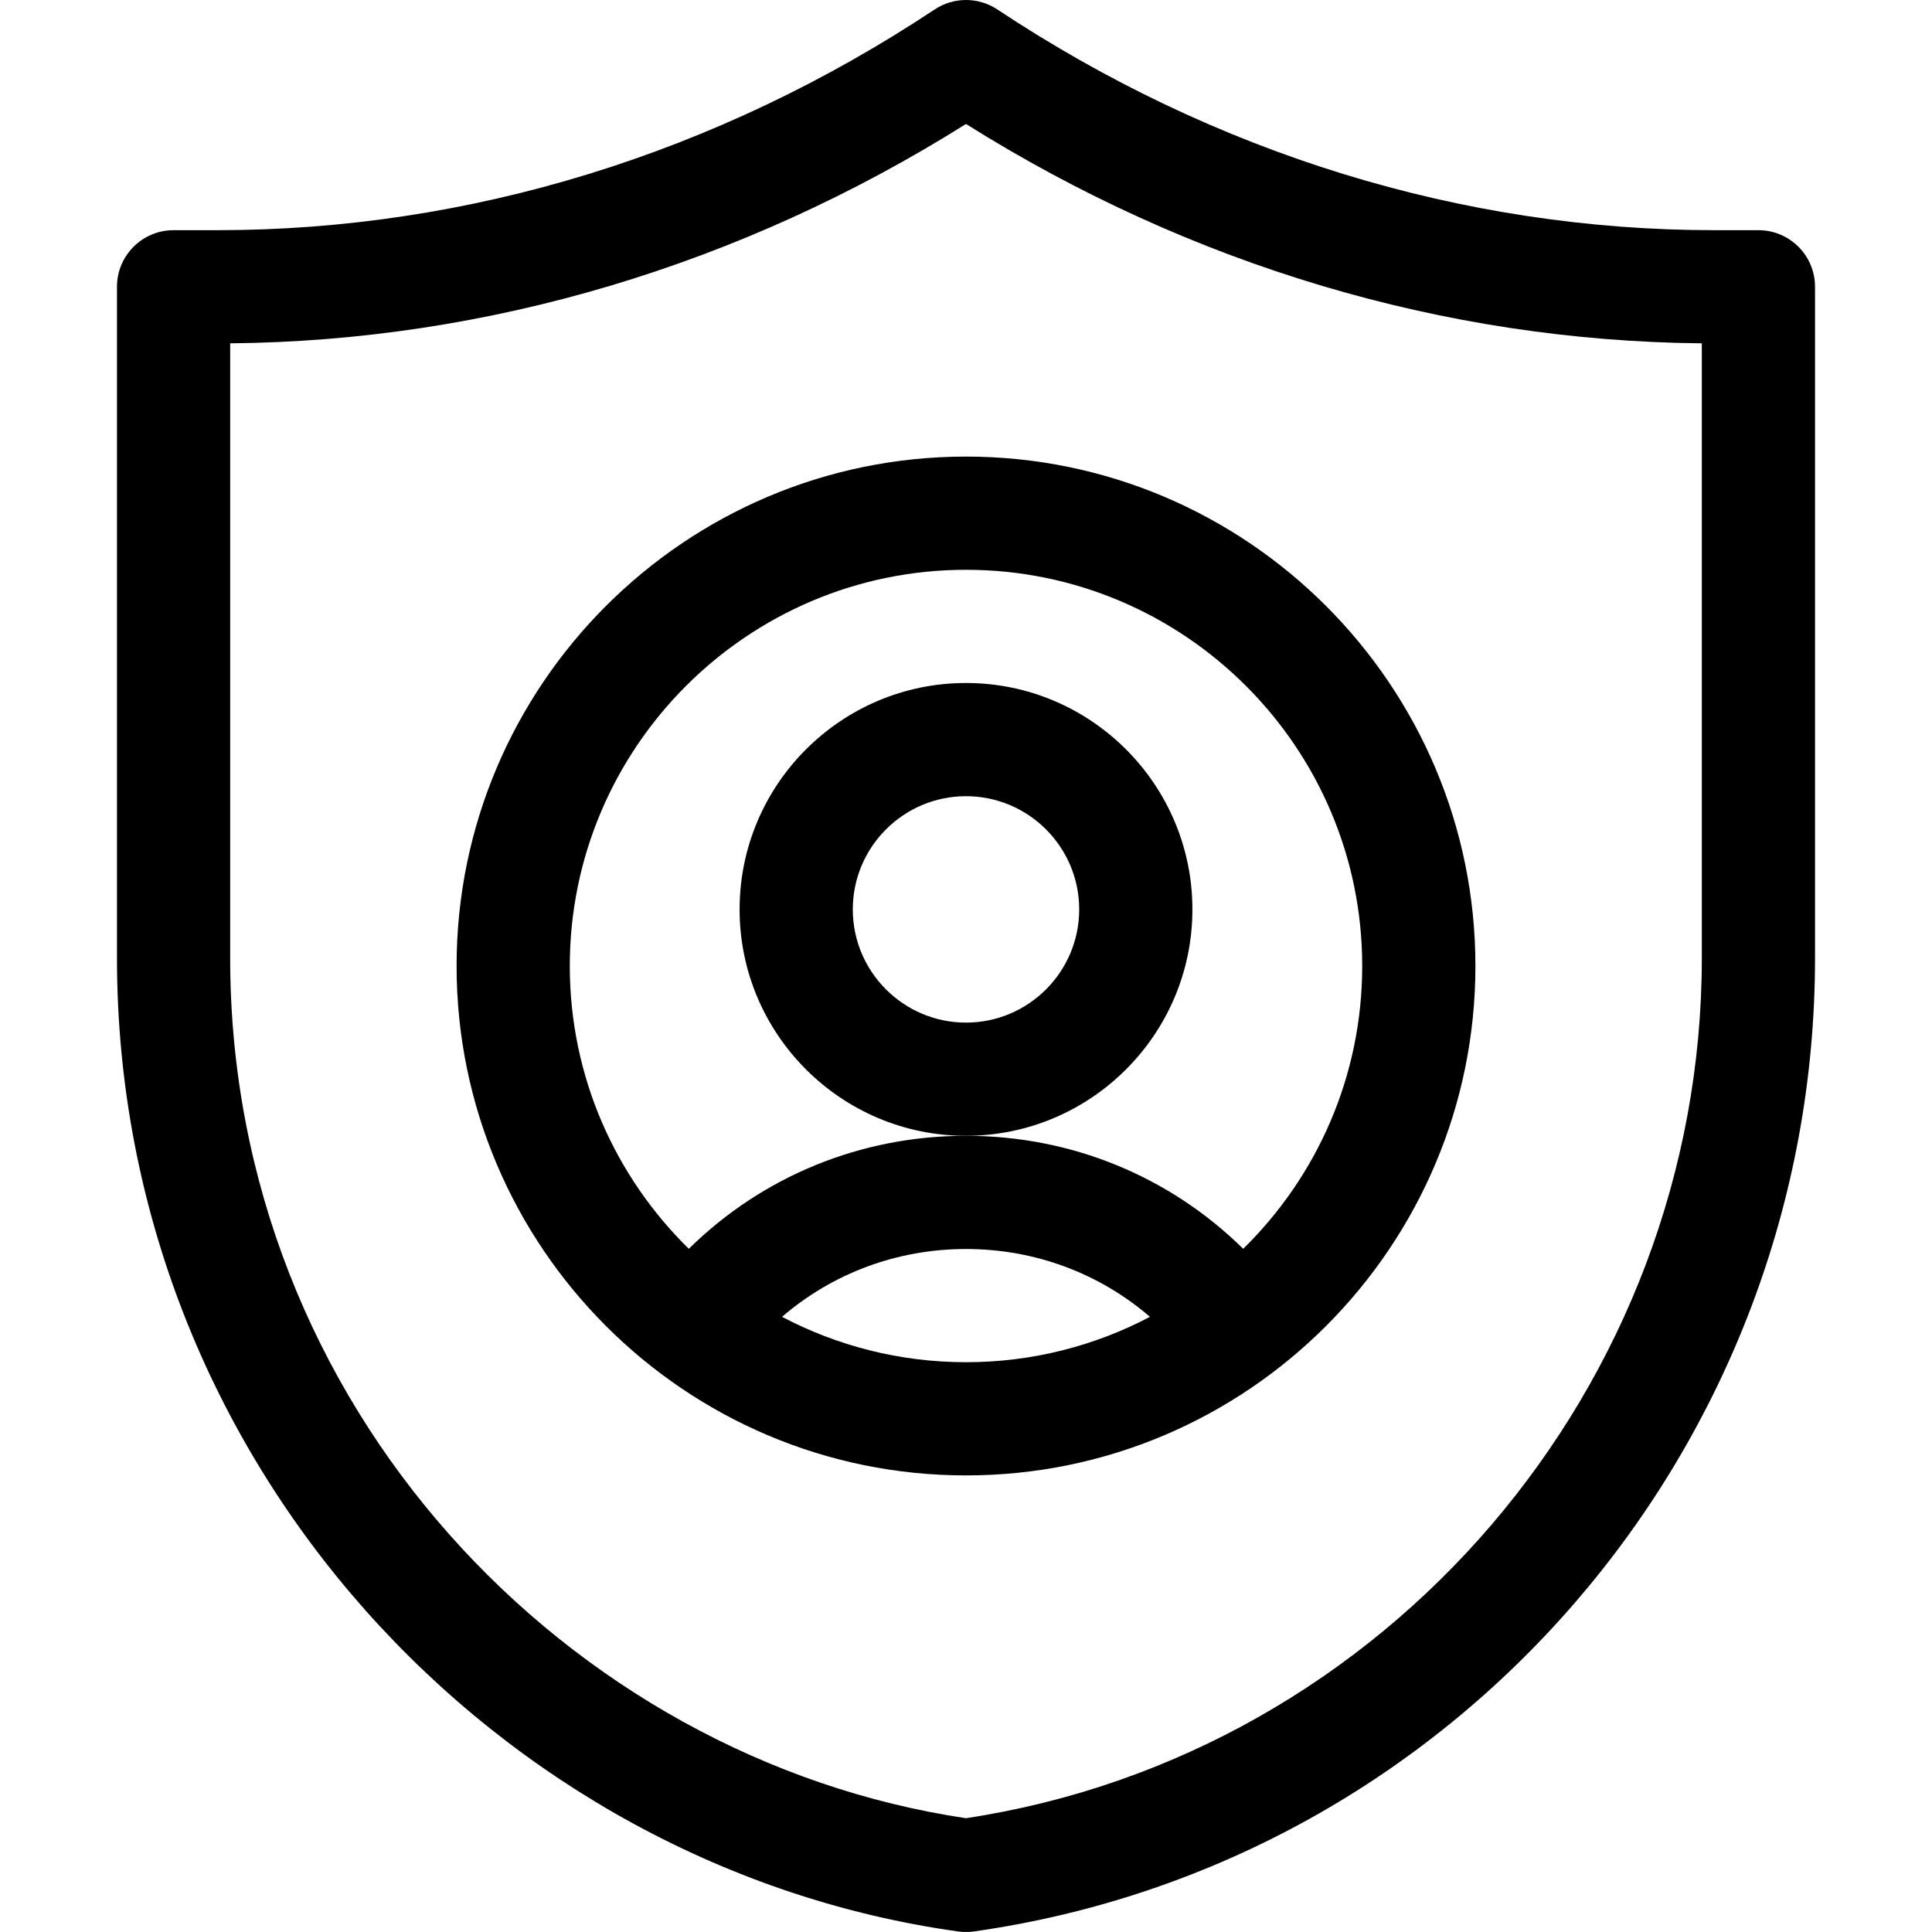 <svg id="Capa_1" enable-background="new 0 0 512 512" height="512" viewBox="0 0 512 512" width="512" xmlns="http://www.w3.org/2000/svg"><g><path d="m316 241c0-33.084-26.916-60-60-60s-60 26.916-60 60 26.916 60 60 60 60-26.916 60-60zm-60 30c-16.542 0-30-13.458-30-30s13.458-30 30-30 30 13.458 30 30-13.458 30-30 30z"/><path d="m256 121c-74.439 0-135 60.561-135 135 0 74.338 60.483 135 135 135 74.558 0 135-60.694 135-135 0-74.439-60.56-135-135-135zm-48.753 227.972c13.439-11.558 30.526-17.972 48.753-17.972s35.314 6.414 48.753 17.972c-14.578 7.675-31.165 12.028-48.753 12.028s-34.175-4.353-48.753-12.028zm122.214-18.027c-19.497-19.19-45.521-29.945-73.461-29.945s-53.964 10.755-73.46 29.945c-19.451-19.069-31.54-45.62-31.54-74.945 0-57.897 47.103-105 105-105s105 47.103 105 105c0 29.325-12.089 55.876-31.539 74.945z"/><path d="m481 253.9v-177.9c0-8.284-6.716-15-15-15h-11.7c-66.602 0-132.306-20.229-190.009-58.5-5.025-3.333-11.557-3.333-16.582 0-57.703 38.271-123.407 58.5-190.009 58.5h-11.7c-8.284 0-15 6.716-15 15v177.9c0 133.929 101.253 241.005 222.931 257.957.687.096 1.378.144 2.069.144.704 0 1.407-.049 2.105-.148 127.976-18.147 222.895-128.713 222.895-257.953zm-225.016 227.943c-105.306-15.718-194.984-109.04-194.984-227.943v-162.915c68.202-.627 135.354-20.666 195-58.132 59.646 37.466 126.798 57.504 195 58.132v162.915c0 113.48-83.692 211.094-195.016 227.943z"/></g></svg>
